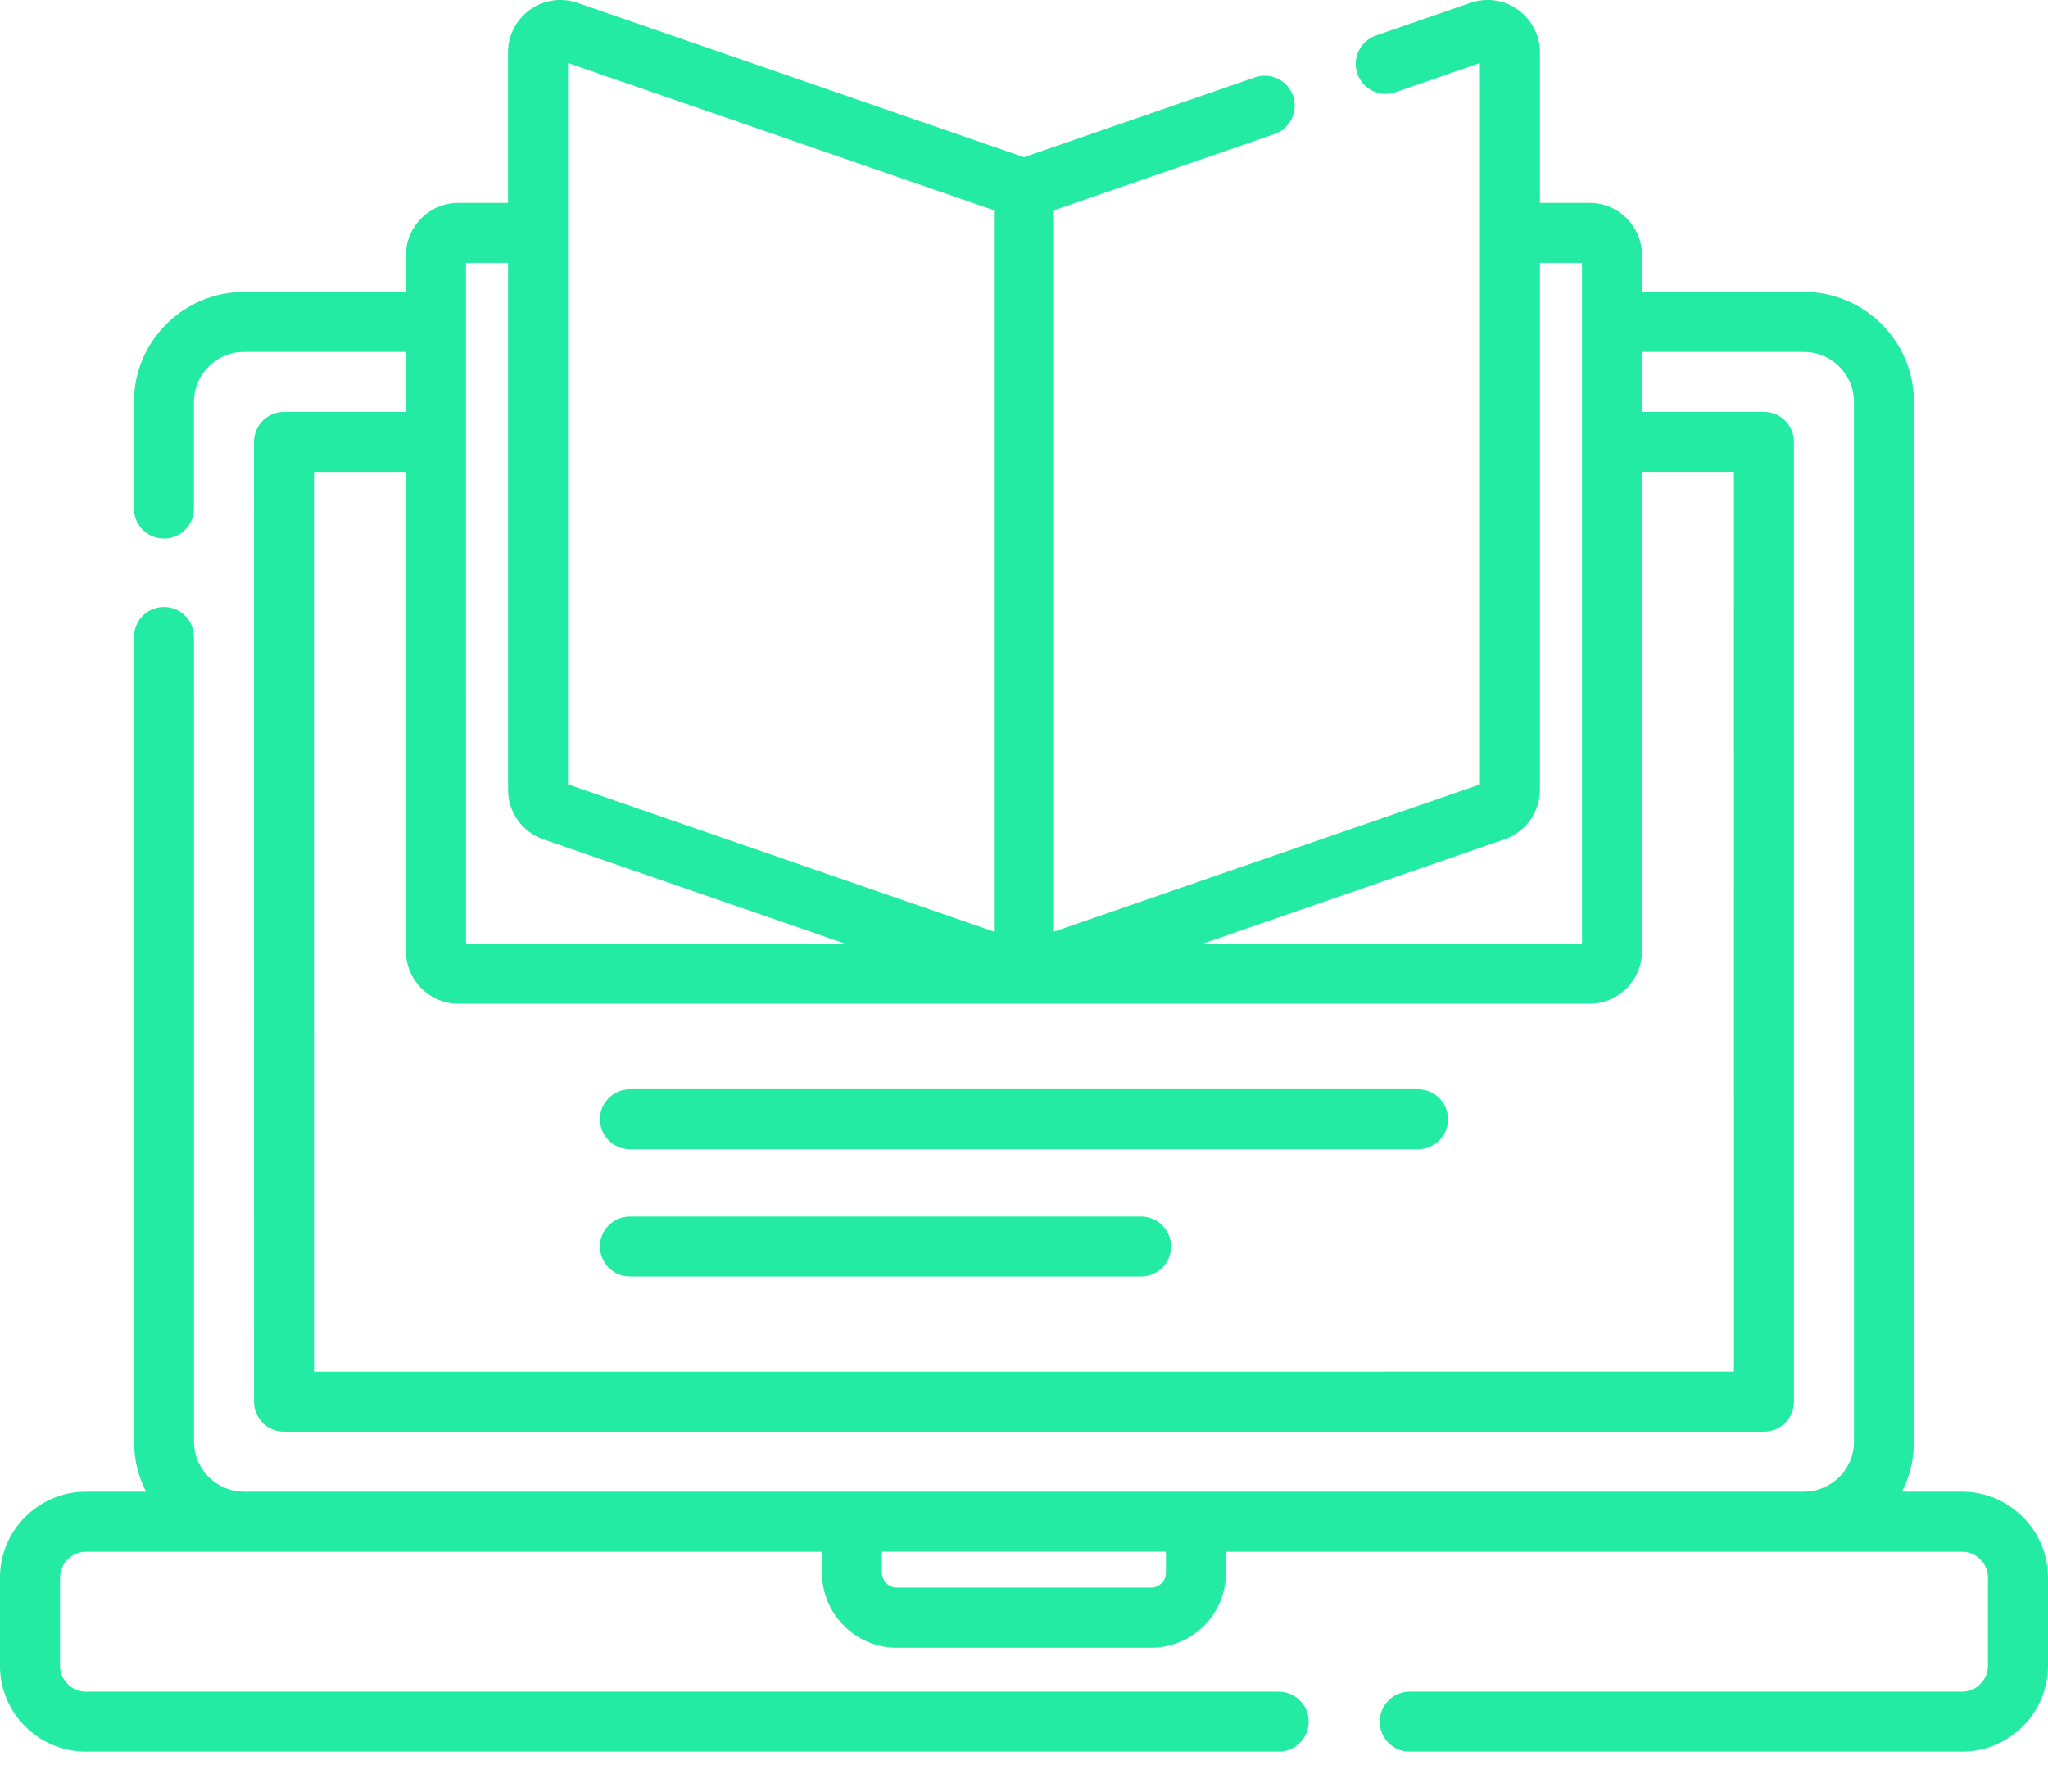 <svg fill="none" height="42" viewBox="0 0 48 42" width="48" xmlns="http://www.w3.org/2000/svg"><path clip-rule="evenodd" d="m45.984 34.968h-1.408c.181-.352.283-.75.283-1.173l-.001-24.374c0-1.422-1.157-2.578-2.578-2.578h-3.796v-.859c0-.677-.551-1.228-1.228-1.228h-1.164v-3.528c0-.396-.193-.77-.516-1.001-.323-.23-.739-.29-1.114-.16l-2.215.766c-.367.127-.561.527-.435.894.127.367.527.562.894.435l1.979-.684v16.911l-9.983 3.452v-16.911l5.169-1.788c.367-.127.562-.527.435-.894-.127-.367-.527-.562-.894-.435l-5.413 1.872-10.463-3.618c-.375-.13-.791-.07-1.114.16-.323.23-.516.604-.516 1.001v3.528h-1.164c-.677 0-1.228.551-1.228 1.228v.86h-3.797c-1.422 0-2.578 1.157-2.578 2.578l0 2.5c0 .388.315.703.703.703.388 0 .703-.315.703-.703l-0-2.5c0-.646.526-1.172 1.172-1.172h3.797v1.406h-2.859c-.186 0-.365.074-.497.206-.132.132-.206.311-.206.497l.001 22.5c0 .388.315.703.703.703l34.687-.001c.186 0 .365-.074.497-.206.132-.132.206-.311.206-.497l-.001-22.499c0-.388-.315-.703-.703-.703h-2.858v-1.406h3.796c.646 0 1.172.526 1.172 1.172l.001 24.374c0 .646-.526 1.172-1.172 1.172l-36.562.001c-.646 0-1.172-.526-1.172-1.172l-.001-18.865c0-.388-.315-.703-.703-.703s-.703.315-.703.703l.001 18.865c0 .422.102.82.283 1.172h-1.409c-1.111 0-2.016.904-2.016 2.016v2.062c0 1.111.904 2.016 2.016 2.016h27.954c.388 0 .703-.315.703-.703 0-.388-.315-.703-.703-.703h-27.954c-.336 0-.609-.273-.609-.609v-2.062c0-.336.273-.609.609-.609h17.25v.494c0 .968.788 1.756 1.756 1.756h5.957c.968 0 1.756-.788 1.756-1.756v-.494h17.25c.336 0 .609.273.609.609v2.062c0 .336-.273.609-.609.609h-12.945c-.388 0-.703.315-.703.703 0 .389.315.703.703.703h12.945c1.111 0 2.016-.904 2.016-2.016v-2.062c0-1.111-.904-2.016-2.016-2.016zm-10.719-15.293c.494-.171.827-.637.827-1.161v-12.352h.986v15.962h-8.893zm-21.952-18.198 9.983 3.452v16.911l-9.983-3.452zm-2.392 4.685h.986v12.353c0 .523.332.99.827 1.161l7.081 2.449h-8.893zm29.718 4.899.001 21.093-33.28.001-.001-21.093h2.156v11.24c0 .677.551 1.228 1.228 1.228h26.512c.677 0 1.228-.551 1.228-1.228v-11.241zm-13.312 25.807c0 .193-.157.35-.35.35h-5.957c-.193 0-.35-.157-.35-.35v-.494h6.656zm5.908-11.333h-18.471c-.388 0-.703.315-.703.703 0 .388.315.703.703.703h18.471c.388 0 .703-.315.703-.703 0-.389-.315-.703-.703-.703zm-18.471 2.983h11.979c.388 0 .703.315.703.703s-.315.703-.703.703h-11.979c-.388 0-.703-.315-.703-.703s.315-.703.703-.703z" fill="#24eba3" fill-rule="evenodd"/></svg>